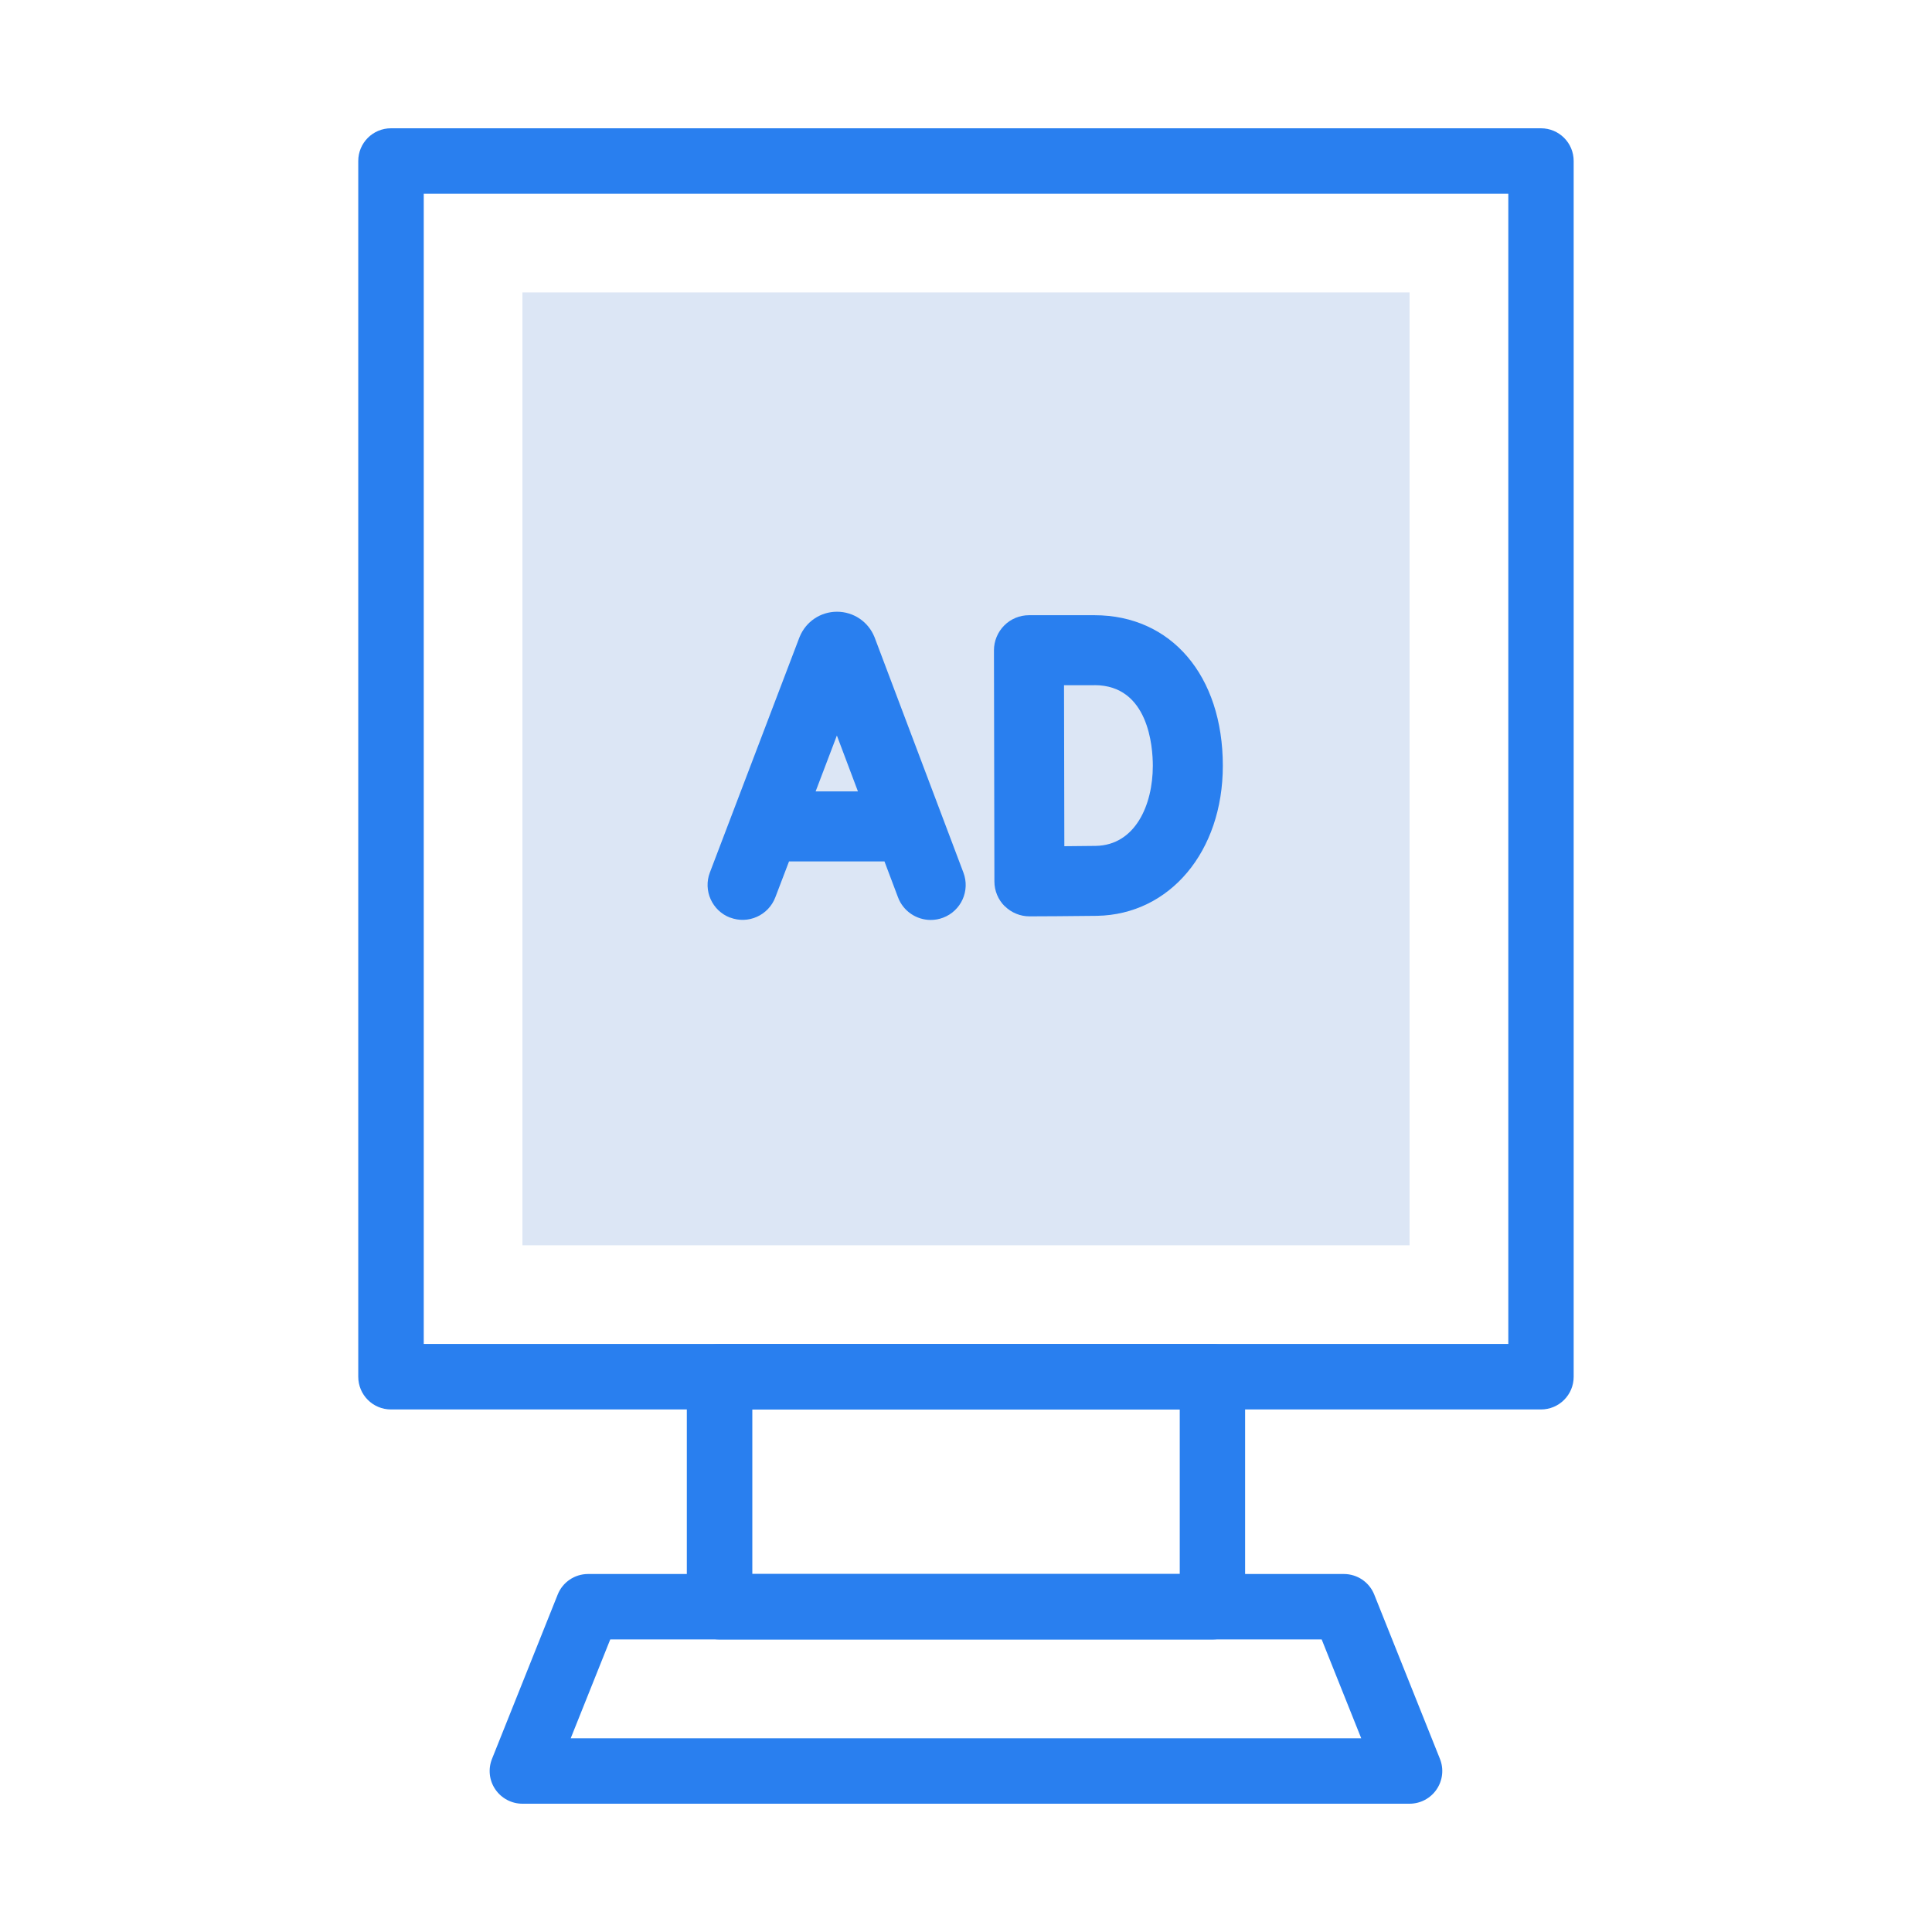 <?xml version="1.0" encoding="UTF-8"?>
<svg id="Layer_1" data-name="Layer 1" xmlns="http://www.w3.org/2000/svg" viewBox="0 0 300 300">
  <defs>
    <style>
      .cls-1 {
        fill: #dce6f5;
      }

      .cls-1, .cls-2 {
        stroke-width: 0px;
      }

      .cls-2 {
        fill: #297fef;
      }
    </style>
  </defs>
  <rect class="cls-1" x="81.12" y="45.41" width="137.76" height="147.96"/>
  <g>
    <path class="cls-2" d="M239.29,218.86H60.71c-2.81,0-5.08-2.27-5.08-5.08V25c0-2.81,2.27-5.08,5.08-5.08h178.57c2.81,0,5.08,2.27,5.08,5.08v188.78c0,2.81-2.27,5.08-5.08,5.08ZM65.8,208.69h168.41V30.08H65.8v178.61Z"/>
    <path class="cls-2" d="M188.26,254.57h-76.53c-2.81,0-5.08-2.27-5.08-5.08v-35.71c0-2.81,2.27-5.08,5.08-5.08h76.53c2.81,0,5.08,2.27,5.08,5.08v35.71c0,2.81-2.27,5.08-5.08,5.08ZM116.82,244.41h66.37v-25.55h-66.37v25.55Z"/>
    <path class="cls-2" d="M218.88,280.08H81.12c-1.69,0-3.26-.84-4.21-2.23s-1.14-3.17-.51-4.74l10.2-25.51c.77-1.93,2.64-3.19,4.72-3.19h117.35c2.08,0,3.95,1.26,4.72,3.19l10.2,25.51c.63,1.57.44,3.34-.51,4.74s-2.52,2.23-4.21,2.23ZM88.63,269.92h122.74l-6.14-15.35h-110.47l-6.14,15.35Z"/>
    <path class="cls-2" d="M113.38,142.48c2.8,1.07,5.94-.34,7.01-3.14l2.13-5.58h14.82l2.1,5.57c.82,2.18,2.89,3.52,5.08,3.52.64,0,1.29-.11,1.92-.35,2.81-1.06,4.22-4.19,3.16-7l-13.77-36.47s-.04-.1-.06-.15c-.97-2.36-3.25-3.89-5.8-3.89h0c-2.56,0-4.83,1.53-5.8,3.9-.02.04-.03.08-.05.12l-13.89,36.47c-1.07,2.8.34,5.94,3.14,7.01h0ZM133.23,122.89h-6.58l3.3-8.68,3.27,8.68Z"/>
    <path class="cls-2" d="M156.02,140.71c1.02,1.01,2.4,1.58,3.83,1.58h.02c.31,0,7.56-.03,10.47-.08,11.32-.2,19.54-10,19.54-23.3,0-13.99-8.01-23.38-19.93-23.38h-10.17c-1.44,0-2.83.57-3.85,1.6s-1.59,2.41-1.59,3.85l.07,35.9c0,1.44.58,2.83,1.6,3.84h0ZM169.95,106.39c8.41,0,9.06,9.58,9.06,12.52,0,6.11-2.74,12.33-8.86,12.44-1.14.02-3.03.04-4.88.05l-.05-25h4.72,0Z"/>
  </g>
</svg>